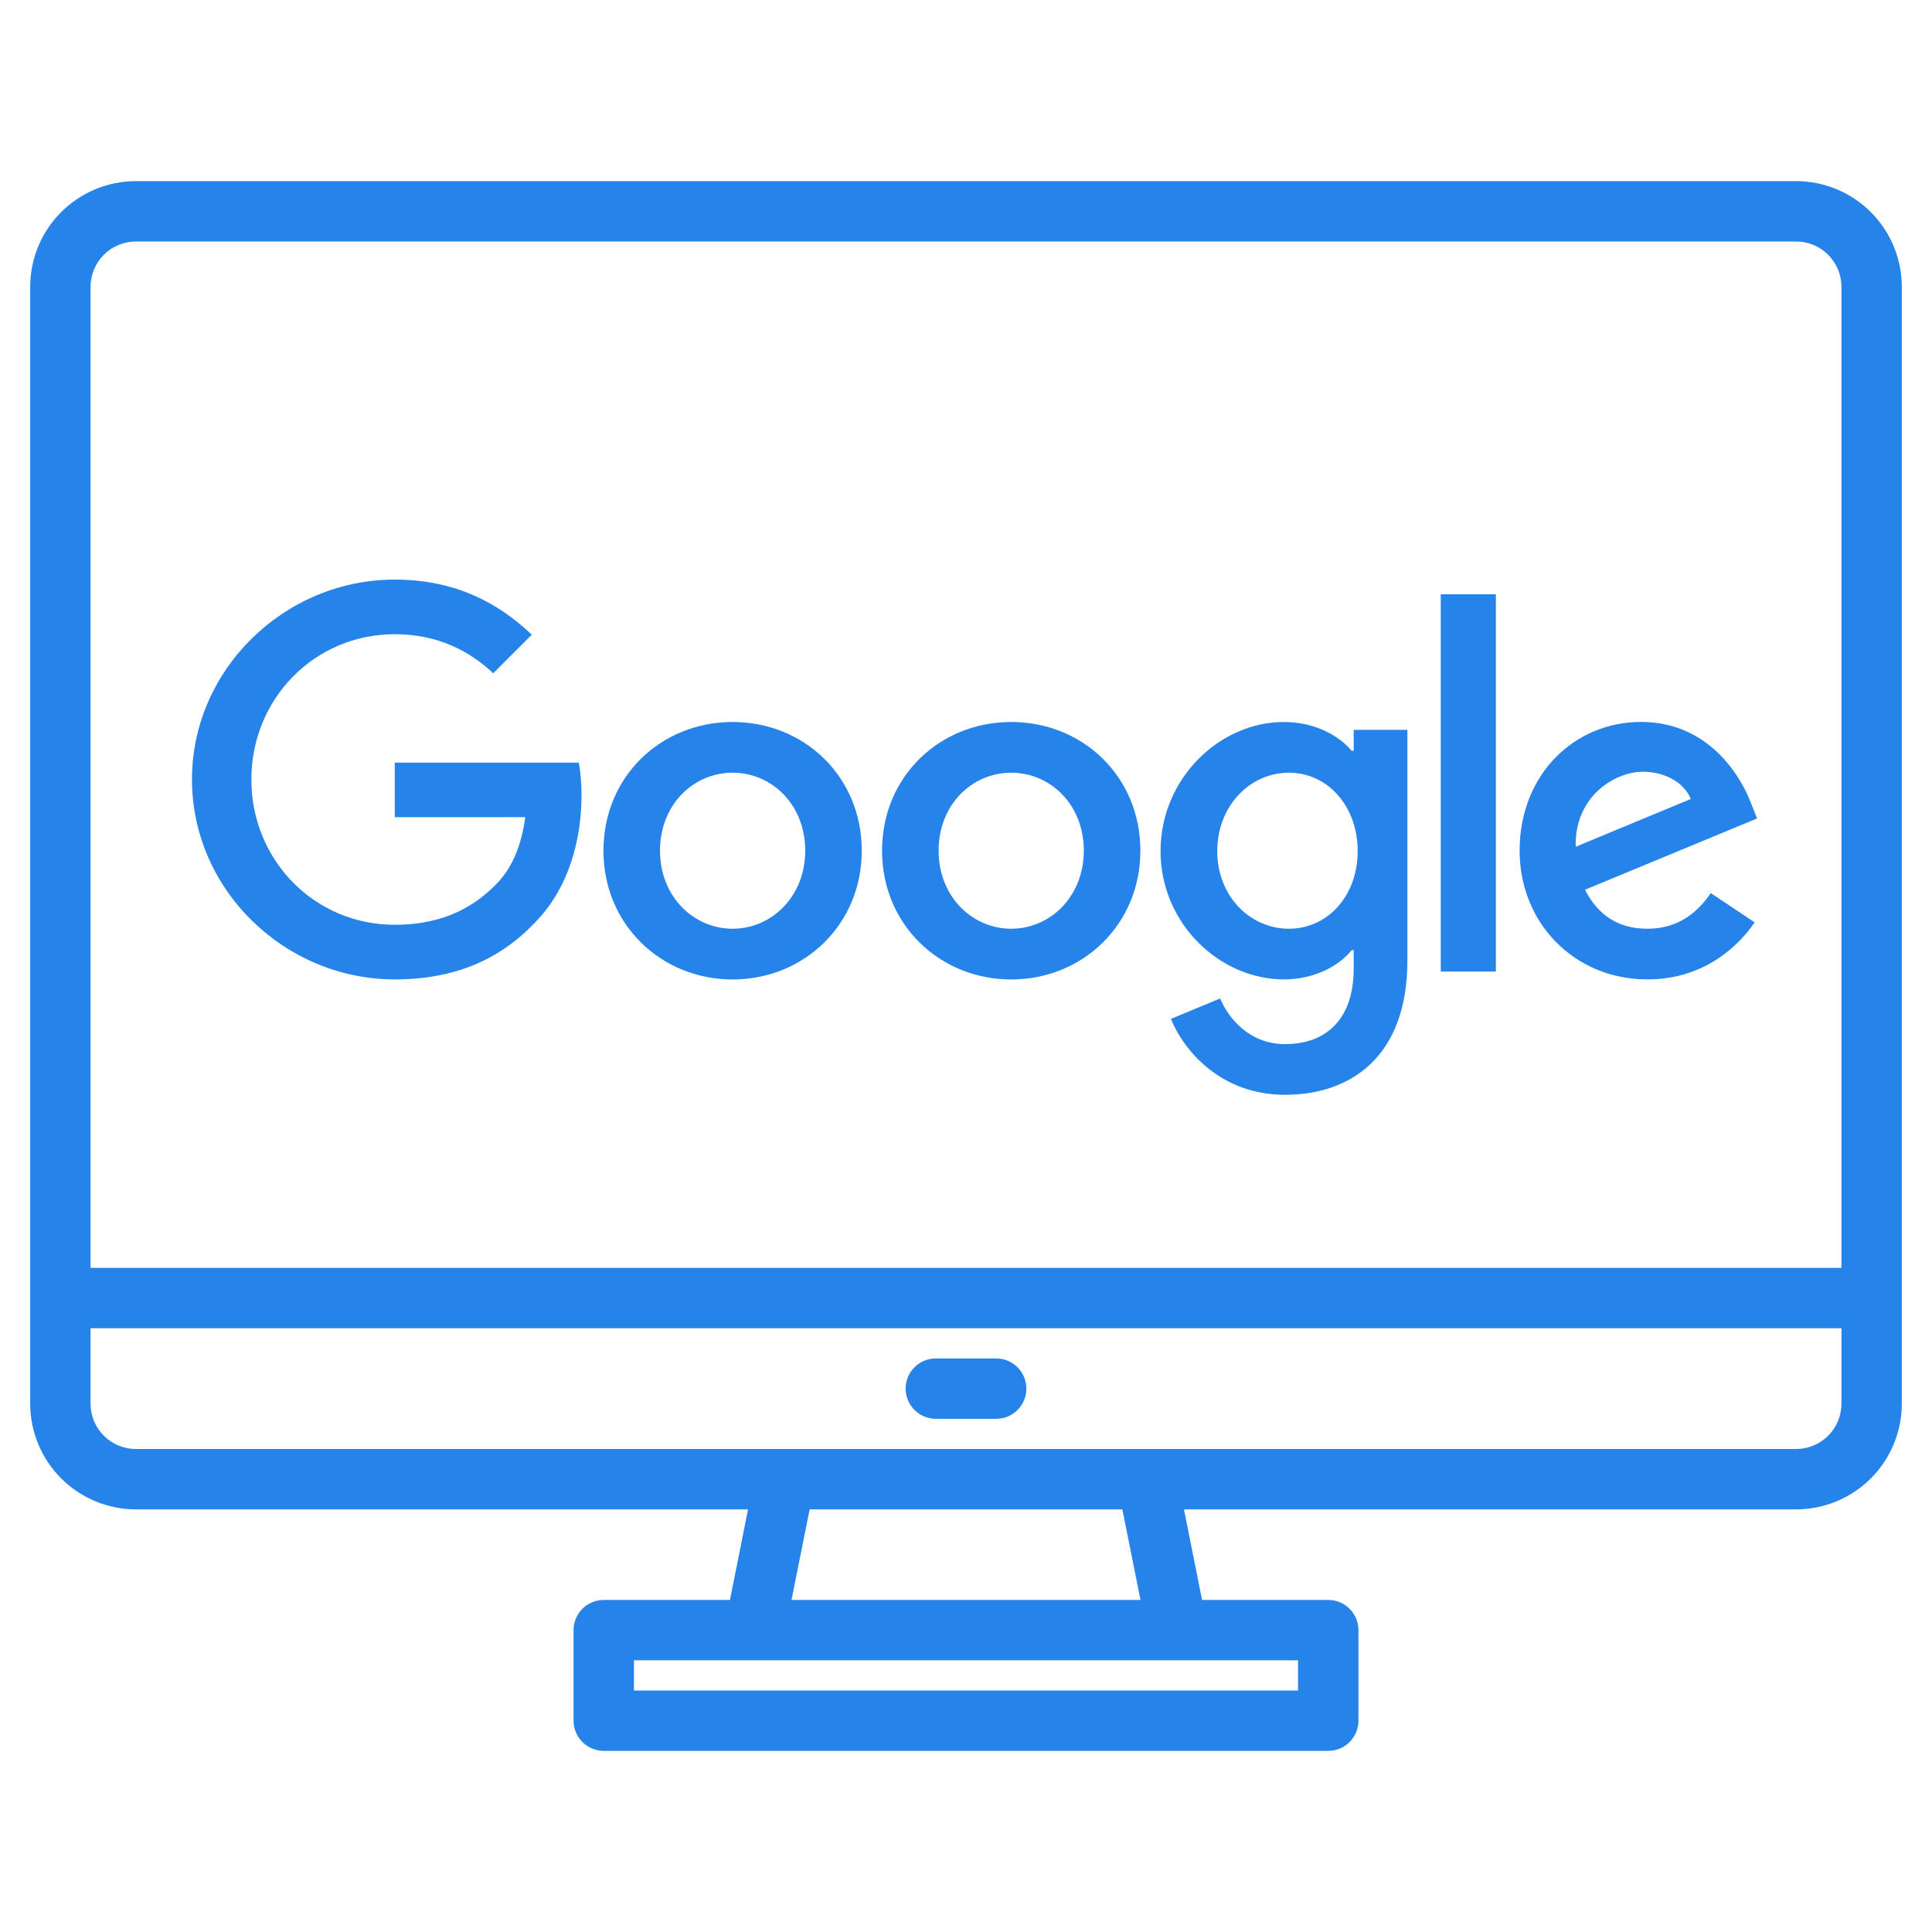 <svg width="60" height="60" viewBox="0 0 60 60" fill="none" xmlns="http://www.w3.org/2000/svg">
<path d="M55.781 5.625H4.219C3.349 5.626 2.515 5.972 1.9 6.587C1.284 7.202 0.938 8.036 0.938 8.906V43.594C0.938 44.464 1.284 45.298 1.9 45.913C2.515 46.528 3.349 46.874 4.219 46.875H23.231L22.669 49.688H18.75C18.501 49.688 18.263 49.786 18.087 49.962C17.911 50.138 17.812 50.376 17.812 50.625V53.438C17.812 53.686 17.911 53.925 18.087 54.1C18.263 54.276 18.501 54.375 18.75 54.375H41.25C41.499 54.375 41.737 54.276 41.913 54.1C42.089 53.925 42.188 53.686 42.188 53.438V50.625C42.188 50.376 42.089 50.138 41.913 49.962C41.737 49.786 41.499 49.688 41.25 49.688H37.331L36.769 46.875H55.781C56.651 46.874 57.485 46.528 58.1 45.913C58.715 45.298 59.062 44.464 59.062 43.594V8.906C59.062 8.036 58.715 7.202 58.1 6.587C57.485 5.972 56.651 5.626 55.781 5.625ZM40.312 51.562V52.5H19.688V51.562H40.312ZM24.581 49.688L25.144 46.875H34.856L35.419 49.688H24.581ZM57.188 43.594C57.187 43.967 57.039 44.324 56.775 44.588C56.512 44.851 56.154 45 55.781 45H4.219C3.846 45 3.488 44.851 3.225 44.588C2.961 44.324 2.813 43.967 2.812 43.594V41.25H57.188V43.594ZM57.188 39.375H2.812V8.906C2.813 8.533 2.961 8.176 3.225 7.912C3.488 7.649 3.846 7.5 4.219 7.5H55.781C56.154 7.5 56.512 7.649 56.775 7.912C57.039 8.176 57.187 8.533 57.188 8.906V39.375Z" fill="#2583E9"/>
<path d="M30.938 42.188H29.062C28.814 42.188 28.575 42.286 28.4 42.462C28.224 42.638 28.125 42.876 28.125 43.125C28.125 43.374 28.224 43.612 28.4 43.788C28.575 43.964 28.814 44.062 29.062 44.062H30.938C31.186 44.062 31.425 43.964 31.6 43.788C31.776 43.612 31.875 43.374 31.875 43.125C31.875 42.876 31.776 42.638 31.6 42.462C31.425 42.286 31.186 42.188 30.938 42.188Z" fill="#2583E9"/>
<path d="M26.762 26.42C26.762 28.722 24.962 30.418 22.752 30.418C20.542 30.418 18.741 28.722 18.741 26.42C18.741 24.102 20.542 22.422 22.752 22.422C24.962 22.422 26.762 24.102 26.762 26.42ZM25.007 26.42C25.007 24.982 23.963 23.997 22.752 23.997C21.54 23.997 20.497 24.982 20.497 26.42C20.497 27.844 21.54 28.843 22.752 28.843C23.963 28.843 25.007 27.842 25.007 26.42Z" fill="#2583E9"/>
<path d="M35.415 26.42C35.415 28.722 33.614 30.418 31.404 30.418C29.194 30.418 27.393 28.722 27.393 26.42C27.393 24.104 29.194 22.422 31.404 22.422C33.614 22.422 35.415 24.102 35.415 26.42ZM33.659 26.42C33.659 24.982 32.616 23.997 31.404 23.997C30.193 23.997 29.149 24.982 29.149 26.42C29.149 27.844 30.193 28.843 31.404 28.843C32.616 28.843 33.659 27.842 33.659 26.42Z" fill="#2583E9"/>
<path d="M43.707 22.663V29.841C43.707 32.794 41.966 34 39.907 34C37.969 34 36.803 32.704 36.363 31.644L37.892 31.008C38.164 31.658 38.831 32.426 39.905 32.426C41.223 32.426 42.04 31.613 42.04 30.083V29.508H41.978C41.586 29.993 40.828 30.416 39.873 30.416C37.874 30.416 36.042 28.675 36.042 26.434C36.042 24.178 37.874 22.422 39.873 22.422C40.827 22.422 41.584 22.845 41.978 23.316H42.04V22.665H43.707V22.663ZM42.164 26.434C42.164 25.027 41.225 23.997 40.03 23.997C38.819 23.997 37.803 25.027 37.803 26.434C37.803 27.828 38.818 28.843 40.03 28.843C41.225 28.843 42.164 27.828 42.164 26.434Z" fill="#2583E9"/>
<path d="M46.456 18.456V30.173H44.744V18.456H46.456Z" fill="#2583E9"/>
<path d="M53.129 27.736L54.492 28.645C54.052 29.295 52.992 30.416 51.161 30.416C48.89 30.416 47.193 28.661 47.193 26.418C47.193 24.041 48.904 22.42 50.964 22.42C53.039 22.42 54.054 24.071 54.386 24.963L54.568 25.418L49.223 27.631C49.632 28.433 50.269 28.843 51.161 28.843C52.055 28.843 52.675 28.403 53.129 27.736ZM48.935 26.297L52.508 24.814C52.311 24.315 51.72 23.967 51.024 23.967C50.132 23.967 48.89 24.754 48.935 26.297Z" fill="#2583E9"/>
<path d="M12.259 25.38V23.684H17.975C18.031 23.979 18.059 24.329 18.059 24.707C18.059 25.98 17.712 27.554 16.59 28.675C15.5 29.811 14.106 30.416 12.261 30.416C8.839 30.416 5.962 27.63 5.962 24.208C5.962 20.787 8.839 18 12.261 18C14.153 18 15.502 18.743 16.515 19.711L15.318 20.908C14.591 20.226 13.607 19.696 12.259 19.696C9.76 19.696 7.806 21.71 7.806 24.208C7.806 26.707 9.76 28.72 12.259 28.72C13.879 28.72 14.802 28.069 15.393 27.478C15.873 26.999 16.188 26.314 16.313 25.378L12.259 25.38Z" fill="#2583E9"/>
</svg>
